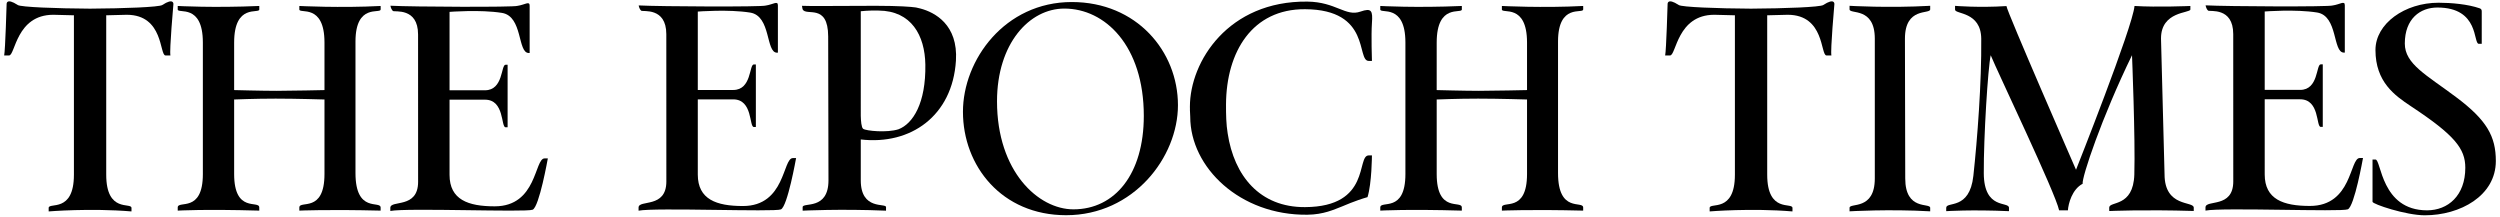 <?xml version="1.0" encoding="utf-8"?>
<!-- Generator: Adobe Illustrator 27.5.0, SVG Export Plug-In . SVG Version: 6.00 Build 0)  -->
<svg version="1.1" id="Layer_1" xmlns="http://www.w3.org/2000/svg" xmlns:xlink="http://www.w3.org/1999/xlink" x="0px" y="0px"
	 viewBox="0 0 600 52" style="enable-background:new 0 0 600 52;" xml:space="preserve">
<script  xmlns=""></script>
<g id="Mobile-Article">
	<g id="EET_2017_Logo_EETwebsiteFooter">
		<path id="Fill-1" d="M554.366,49.426c-6.342,0-10.835-1.568-10.835-7.558V23.831h8.509c4.722,0,3.796,6.624,4.934,6.624h0.492
			V15.446h-0.492c-1.128,0-0.493,6.129-4.934,6.129h-8.509V2.758c0,0,7.363-0.586,12.564,0.242c5.074,0.809,3.701,9.627,6.449,9.627
			h0.211c0,0,0.009-10.028,0-11.345c0.015-1.235-1.128-0.224-2.914,0.03c-0.795,0.356-25.245,0.245-30.495-0.03
			c0.052,0.447,0.339,1.078,0.606,1.263c0.383,0.31,6.024-0.913,6.024,5.641l0.009,35.357c0,6.553-6.669,4.272-6.669,6.245
			c0,0-0.007,0.385,0,0.753c4.049-0.783,32.563,0.368,34.155-0.303c1.593-0.67,3.649-12.315,3.649-12.315h-0.775
			C563.878,37.923,564.583,49.426,554.366,49.426"/>
		<path id="Fill-3" d="M443.893,1.393v0.845c0,1.269,6.06-0.677,6.06,7.047v33.541c0,7.755-6.06,5.779-6.06,7.047v0.845
			c0,0,9.502-0.566,19.353,0v-0.845c0-1.268-5.989,0.783-5.989-7.047l-0.071-33.541c0-7.697,6.06-5.778,6.06-7.047V1.393
			C453.231,1.957,443.893,1.393,443.893,1.393"/>
		<path id="Fill-5" d="M519.491,41.825l-0.849-32.59c0-6.584,6.976-6.041,7.047-6.957V1.433c0,0-7.929,0.342-13.405,0
			c-0.425,5.038-14.039,39.31-14.039,39.31S481.611,2.651,481.548,1.457c-6.621,0.433-12.336-0.052-12.336-0.052v0.917
			c0,1.127,6.223,0.41,6.287,6.976c0.102,10.444-0.935,24.13-1.894,32.915c-0.909,8.334-6.515,6.037-6.515,7.662v0.805
			c0,0,5.929-0.406,15.065,0v-0.805c0-1.625-5.995,0.564-6.046-8.26c-0.052-8.747,0.999-25.29,1.66-28.364
			c1.503,3.735,15.608,33.181,16.415,37.224h2.115c0.102-1.604,1.005-5.049,3.538-6.371c-0.263-1.417,4.562-15.913,11.844-30.853
			c0,0,0.816,19.984,0.557,28.635c-0.238,7.959-6.028,6.318-6.028,7.944l0.01,0.818c0,0,8.237-0.38,20.28-0.015V49.83
			C526.499,48.204,519.491,49.83,519.491,41.825"/>
		<g id="Group-9" transform="translate(216.962, 0.295)">
			<path id="Fill-7" d="M372.454,22.98c-7.045-5.285-12.261-7.892-12.261-12.824c0-6.011,3.735-8.645,7.822-8.645
				c10.155,0,8.527,8.709,9.936,8.709h0.705V2.474c0-0.352-0.071-0.634-0.493-0.774c-2.819-0.987-6.835-1.34-9.865-1.34
				c-8.104,0-15.149,5.003-15.149,11.345c0,7.682,4.65,10.923,8.456,13.459c10.57,6.976,13.106,10.218,13.106,14.798
				c0,6.723-4.175,10.221-9.178,10.221c-11.063,0-10.974-12.195-12.384-12.195h-0.705v10.146c0,0.564,8.033,3.242,12.542,3.242
				c8.456,0,17.053-4.65,17.053-13.037C382.038,32.493,379.923,28.547,372.454,22.98"/>
		</g>
		<path id="Fill-10" d="M437.575,1.209c-0.753,0.494-9.143,0.82-17.345,0.868c-8.198-0.047-16.575-0.374-17.326-0.868
			c-2.786-1.83-2.679-0.245-2.679-0.245s-0.32,11.145-0.589,12.343c0.436-0.004,1.178,0,1.178,0c1.48,0,1.691-9.761,10.617-9.761
			l4.92,0.125h0.024v38.263c0,9.267-6.06,6.553-6.06,7.962v0.846c0,0,9.947-0.827,19.873,0c0.024-0.636,0-0.846,0-0.846
			c0-1.409-6.059,1.3-6.059-7.962V3.672l4.92-0.125c8.924,0,7.83,9.762,9.31,9.762c0,0,0.742-0.004,1.178,0
			c-0.269-1.198,0.717-12.344,0.717-12.344S440.36-0.62,437.575,1.209"/>
		<path id="Fill-12" d="M118.726,49.518c-6.342,0-10.835-1.568-10.835-7.558V23.922h8.509c4.722,0,3.796,6.624,4.934,6.624h0.492
			V15.537h-0.492c-1.128,0-0.493,6.129-4.934,6.129h-8.509V2.85c0,0,7.363-0.586,12.564,0.242c5.074,0.809,3.701,9.627,6.449,9.627
			h0.211c0,0,0.009-10.028,0-11.345c0.015-1.235-1.128-0.224-2.914,0.03c-0.795,0.357-25.245,0.245-30.495-0.03
			c0.052,0.447,0.339,1.078,0.606,1.263c0.383,0.31,6.024-0.913,6.024,5.641l0.009,35.357c0,6.553-6.669,4.272-6.669,6.245
			c0,0-0.007,0.385,0,0.753c4.049-0.783,32.564,0.368,34.155-0.303c1.592-0.67,3.649-12.315,3.649-12.315h-0.775
			C128.238,38.014,128.942,49.518,118.726,49.518"/>
		<path id="Fill-14" d="M85.315,41.546V9.969c0-9.239,6.035-6.572,6.035-7.695c0,0,0.03-0.553,0-0.843
			c-9.625,0.516-19.508,0-19.508,0v0.843c0,1.123,6.034-1.544,6.034,7.928v11.416c0,0-8.074,0.182-11.562,0.182
			s-10.119-0.182-10.119-0.182V10.202c0-9.472,6.035-6.805,6.035-7.928c0,0-0.003-0.562,0-0.843c-10.952,0.489-19.577,0-19.577,0
			v0.843c0,1.123,6.034-1.544,6.034,7.928V41.78c0,9.472-6.034,6.192-6.034,8.016v0.754c0,0,6.378-0.383,19.577,0
			c0.001-0.227-0.009-0.764-0.009-0.764c0-1.824-6.026,1.466-6.026-8.006v-17.9c0,0,4.899-0.209,9.946-0.209
			c5.047,0,11.735,0.209,11.735,0.209v17.9c0,9.472-6.034,6.199-6.034,8.022v0.748c0,0,6.79-0.317,19.508,0
			c0.006-0.398,0-0.748,0-0.748C91.35,48.049,85.315,51.252,85.315,41.546"/>
		<path id="Fill-16" d="M38.94,1.209c-0.753,0.494-9.143,0.82-17.345,0.868C13.396,2.03,5.02,1.703,4.268,1.209
			C1.482-0.62,1.589,0.964,1.589,0.964S1.269,12.11,1,13.308c0.436-0.004,1.178,0,1.178,0c1.48,0,1.691-9.761,10.617-9.761
			l4.92,0.125h0.024v38.263c0,9.267-6.06,6.553-6.06,7.962v0.846c0,0,9.947-0.827,19.873,0c0.024-0.636,0-0.846,0-0.846
			c0-1.409-6.059,1.3-6.059-7.962V3.672l4.92-0.125c8.926,0,7.83,9.762,9.31,9.762c0,0,0.742-0.004,1.178,0
			c-0.269-1.198,0.717-12.344,0.717-12.344S41.725-0.62,38.94,1.209"/>
		<path id="Fill-18" d="M178.305,49.446c-6.342,0-10.835-1.568-10.835-7.558V23.85h8.51c4.721,0,3.796,6.624,4.933,6.624h0.493
			V15.465h-0.493c-1.128,0-0.493,6.129-4.933,6.129h-8.51V2.778c0,0,7.365-0.587,12.564,0.242c5.074,0.809,3.701,9.627,6.449,9.627
			h0.211c0,0,0.01-10.028,0-11.345c0.015-1.235-1.128-0.224-2.914,0.03c-0.793,0.356-25.245,0.245-30.495-0.03
			c0.052,0.447,0.339,1.078,0.606,1.263c0.383,0.31,6.024-0.913,6.024,5.641l0.009,35.357c0,6.553-6.669,4.272-6.669,6.245
			c0,0-0.006,0.385,0,0.753c4.049-0.783,32.564,0.367,34.156-0.303c1.591-0.67,3.649-12.315,3.649-12.315h-0.777
			C187.818,37.942,188.522,49.446,178.305,49.446"/>
		<path id="Fill-20" d="M257.616,50.242c-8.414,0-18.332-9.068-18.332-25.919c0-13.891,7.777-22.266,16.159-22.266
			c9.771,0,19.072,8.907,19.072,25.757C274.514,41.705,267.643,50.242,257.616,50.242 M257.235,0.488
			c-16.09,0-26.126,13.892-26.126,26.339c0,12.98,9.276,24.822,24.761,24.822c16.168,0,26.839-13.891,26.839-26.416
			C282.708,12.33,272.797,0.488,257.235,0.488"/>
		<path id="Fill-22" d="M322.121,49.535c0,0,3.24-1.425,6.083-2.223c1.031-3.349,1.059-10.013,1.059-10.013h-0.775
			c-3.03,0,0.705,12.339-15.29,12.41c-10.855,0.061-17.008-7.505-18.559-17.698c-0.356-2.179-0.408-4.499-0.396-6.962
			c0.07-12.684,6.341-22.907,18.955-22.838c15.995,0.071,12.26,12.41,15.29,12.41h0.775c0,0-0.21-6.147,0-9.091
			c0.21-2.943-0.053-3.687-2.748-2.748c-3.588,1.273-5.869-2.317-12.755-2.396c-18.954-0.216-28.185,14.375-28.185,25.226
			c0,0.233,0.008,0.459,0.012,0.688l-0.012,0.009c0,0.559,0.079,1.127,0.079,1.706c0,12.162,11.94,23.704,28.106,23.52
			C317.674,51.49,320.098,50.312,322.121,49.535z"/>
		<path id="Fill-24" d="M215.648,31.021c-2.737,0.888-7.802,0.406-8.491-0.107c-0.429-0.32-0.545-1.934-0.572-3.105V2.697
			c0,0,2.021-0.239,4.275-0.161c7.874,0.055,11.113,5.969,11.224,12.968C222.232,24.735,219.124,29.691,215.648,31.021
			 M229.425,14.573c0.548-8.666-5.08-11.616-8.511-12.524c-0.371-0.1-0.732-0.185-1.079-0.255c-1.233-0.175-3.915-0.389-9.681-0.403
			c-10.296,0.012-15.361,0.112-17.682,0.006c0.047,0.461,0.161,0.833,0.161,0.833c0.8,1.751,6.105-1.563,6.129,6.506l0.071,34.55
			c-0.001,7.244-6.169,5.193-6.2,6.416v0.86c0,0,9.064-0.466,20.011,0c0-0.284,0.002-0.86,0.002-0.86
			c0-1.037-6.062,0.838-6.062-6.416v-9.817C218.569,34.867,228.589,27.805,229.425,14.573"/>
		<path id="Fill-26" d="M373.927,41.546V9.969c0-9.239,6.035-6.572,6.035-7.695c0,0,0.03-0.553,0-0.843
			c-9.625,0.516-19.508,0-19.508,0v0.843c0,1.123,6.034-1.544,6.034,7.928v11.416c0,0-8.074,0.182-11.562,0.182
			c-3.488,0-10.119-0.182-10.119-0.182V10.202c0-9.472,6.035-6.805,6.035-7.928c0,0-0.003-0.562,0-0.843
			c-10.952,0.489-19.577,0-19.577,0v0.843c0,1.123,6.034-1.544,6.034,7.928V41.78c0,9.472-6.034,6.192-6.034,8.016v0.754
			c0,0,6.378-0.383,19.577,0c0.001-0.227-0.009-0.764-0.009-0.764c0-1.824-6.026,1.466-6.026-8.006v-17.9
			c0,0,4.899-0.209,9.946-0.209c5.047,0,11.735,0.209,11.735,0.209v17.9c0,9.472-6.034,6.199-6.034,8.022v0.748
			c0,0,6.79-0.317,19.508,0c0.006-0.398,0-0.748,0-0.748C379.962,48.049,373.927,51.252,373.927,41.546"/>
	</g>
</g>
</svg>
